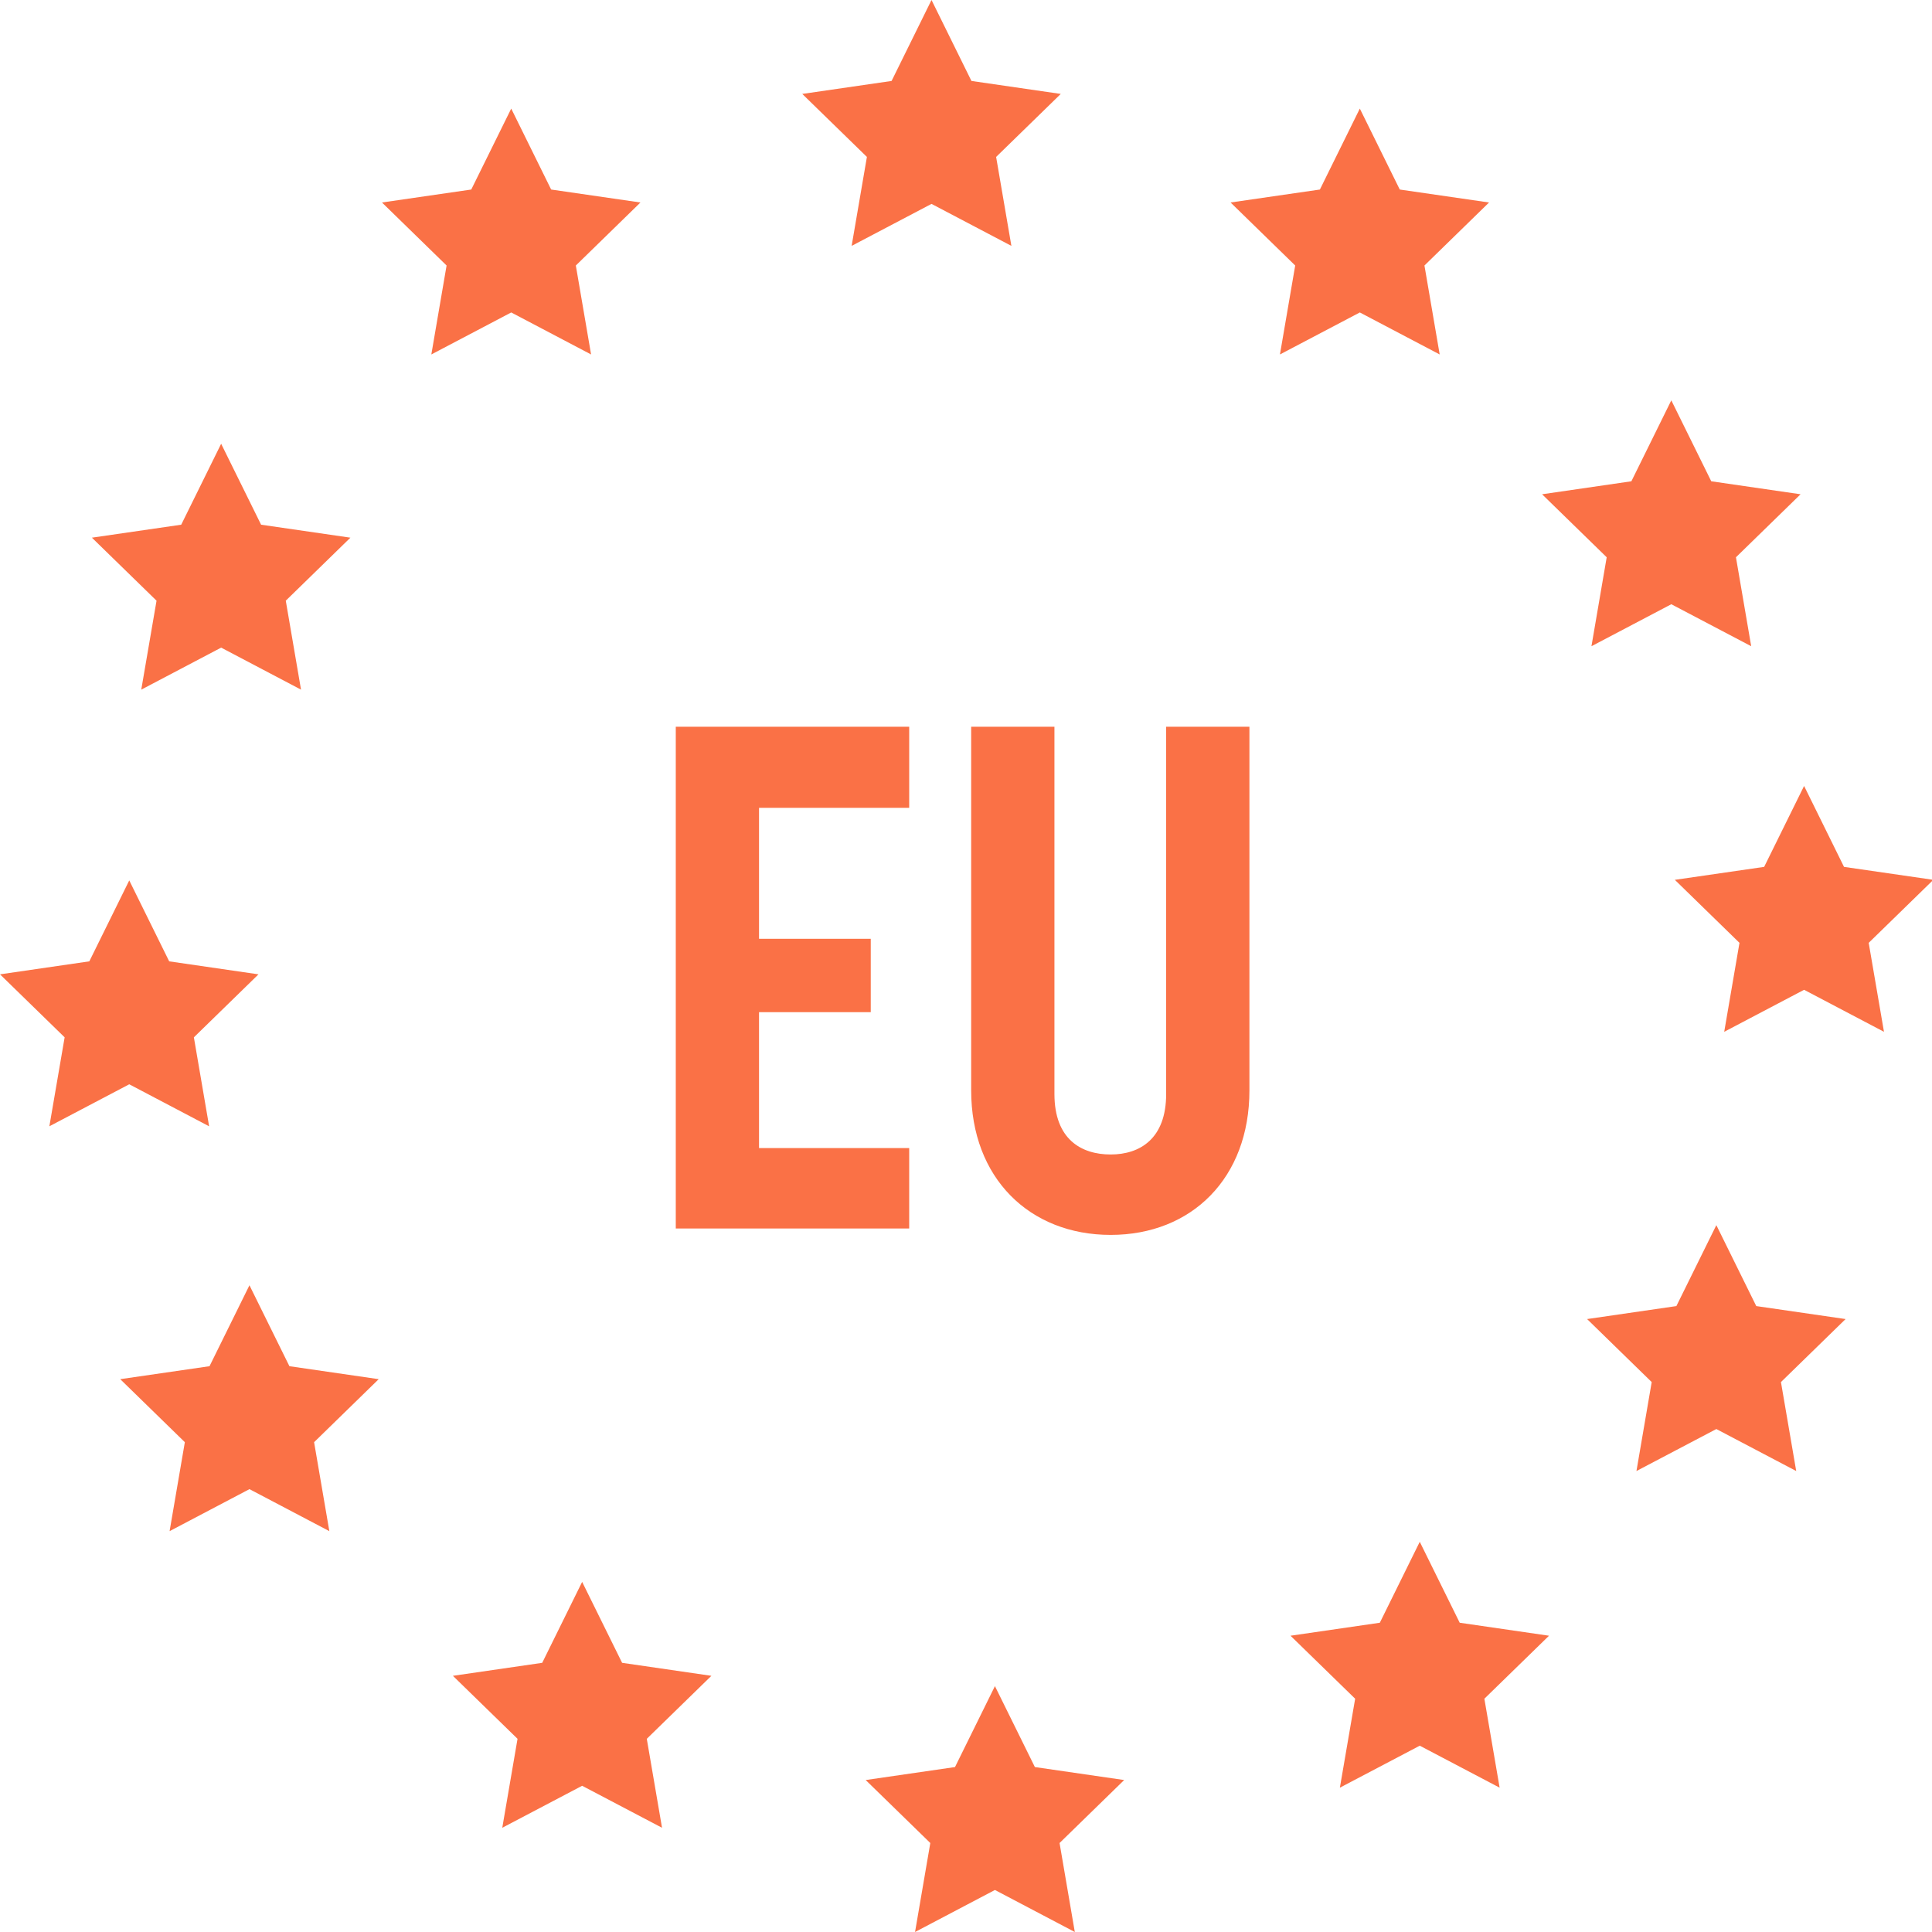 <svg width="120" height="120" viewBox="0 0 120 120" fill="none" xmlns="http://www.w3.org/2000/svg">
<g clip-path="url(#clip0_100_777)">
<path fill-rule="evenodd" clip-rule="evenodd" d="M57.858 12.664L62.819 15.272L61.871 9.747L65.886 5.834L60.338 5.028L57.858 0L55.378 5.028L49.83 5.834L53.845 9.747L52.897 15.272L57.858 12.664ZM84.461 19.407L89.422 22.016L88.475 16.491L92.488 12.577L86.942 11.772L84.461 6.745L81.981 11.772L76.433 12.577L80.447 16.491L79.499 22.016L84.461 19.407ZM35.766 16.491L36.713 22.016L31.753 19.407L26.791 22.016L27.738 16.491L23.725 12.577L29.271 11.772L31.753 6.745L34.233 11.772L39.779 12.577L35.766 16.491ZM103.808 37.53L108.77 40.138L107.823 34.613L111.836 30.7L106.289 29.893L103.808 24.866L101.328 29.893L95.782 30.7L99.795 34.613L98.848 40.138L103.808 37.53ZM18.697 42.835L13.736 40.225L8.774 42.835L9.723 37.31L5.708 33.396L11.256 32.59L13.736 27.563L16.217 32.59L21.764 33.396L17.75 37.31L18.697 42.835ZM8.028 67.347L12.989 69.956L12.042 64.431L16.055 60.518L10.509 59.711L8.028 54.684L5.548 59.711L0 60.518L4.015 64.431L3.066 69.956L8.028 67.347ZM117.017 64.087L112.055 61.478L107.094 64.087L108.042 58.562L104.027 54.648L109.575 53.843L112.055 48.816L114.535 53.843L120.083 54.648L116.068 58.562L117.017 64.087ZM15.494 92.493L20.456 95.102L19.509 89.577L23.522 85.663L17.976 84.857L15.494 79.83L13.014 84.857L7.468 85.663L11.481 89.577L10.534 95.102L15.494 92.493ZM111.566 91.368L106.605 88.76L101.643 91.368L102.59 85.843L98.577 81.929L104.123 81.123L106.605 76.096L109.085 81.123L114.633 81.929L110.618 85.843L111.566 91.368ZM88.184 108.428L93.145 111.036L92.197 105.511L96.212 101.598L90.665 100.791L88.184 95.764L85.704 100.791L80.156 101.598L84.171 105.511L83.222 111.036L88.184 108.428ZM66.758 120L61.797 117.39L56.835 120L57.783 114.473L53.769 110.561L59.317 109.755L61.797 104.728L64.278 109.755L69.824 110.561L65.811 114.473L66.758 120ZM36.158 110.918L41.12 113.526L40.173 108.001L44.186 104.088L38.64 103.281L36.158 98.254L33.678 103.281L28.13 104.088L32.145 108.001L31.197 113.526L36.158 110.918ZM41.974 45.138H56.472V50.177H47.145V58.312H54.084V62.866H47.145V71.309H56.472V76.305H41.974V45.138ZM60.321 45.138V67.728C60.321 73.166 63.946 76.702 68.984 76.702C74.023 76.702 77.604 73.166 77.604 67.728V45.138H72.432V67.949C72.432 70.735 70.797 71.707 68.984 71.707C67.172 71.707 65.493 70.778 65.493 67.949V45.138H60.321Z" fill="#FA7146"/>
</g>
<defs>
<clipPath id="clip0_100_777">
<rect width="120" height="120" fill="white"/>
</clipPath>
</defs>
</svg>
